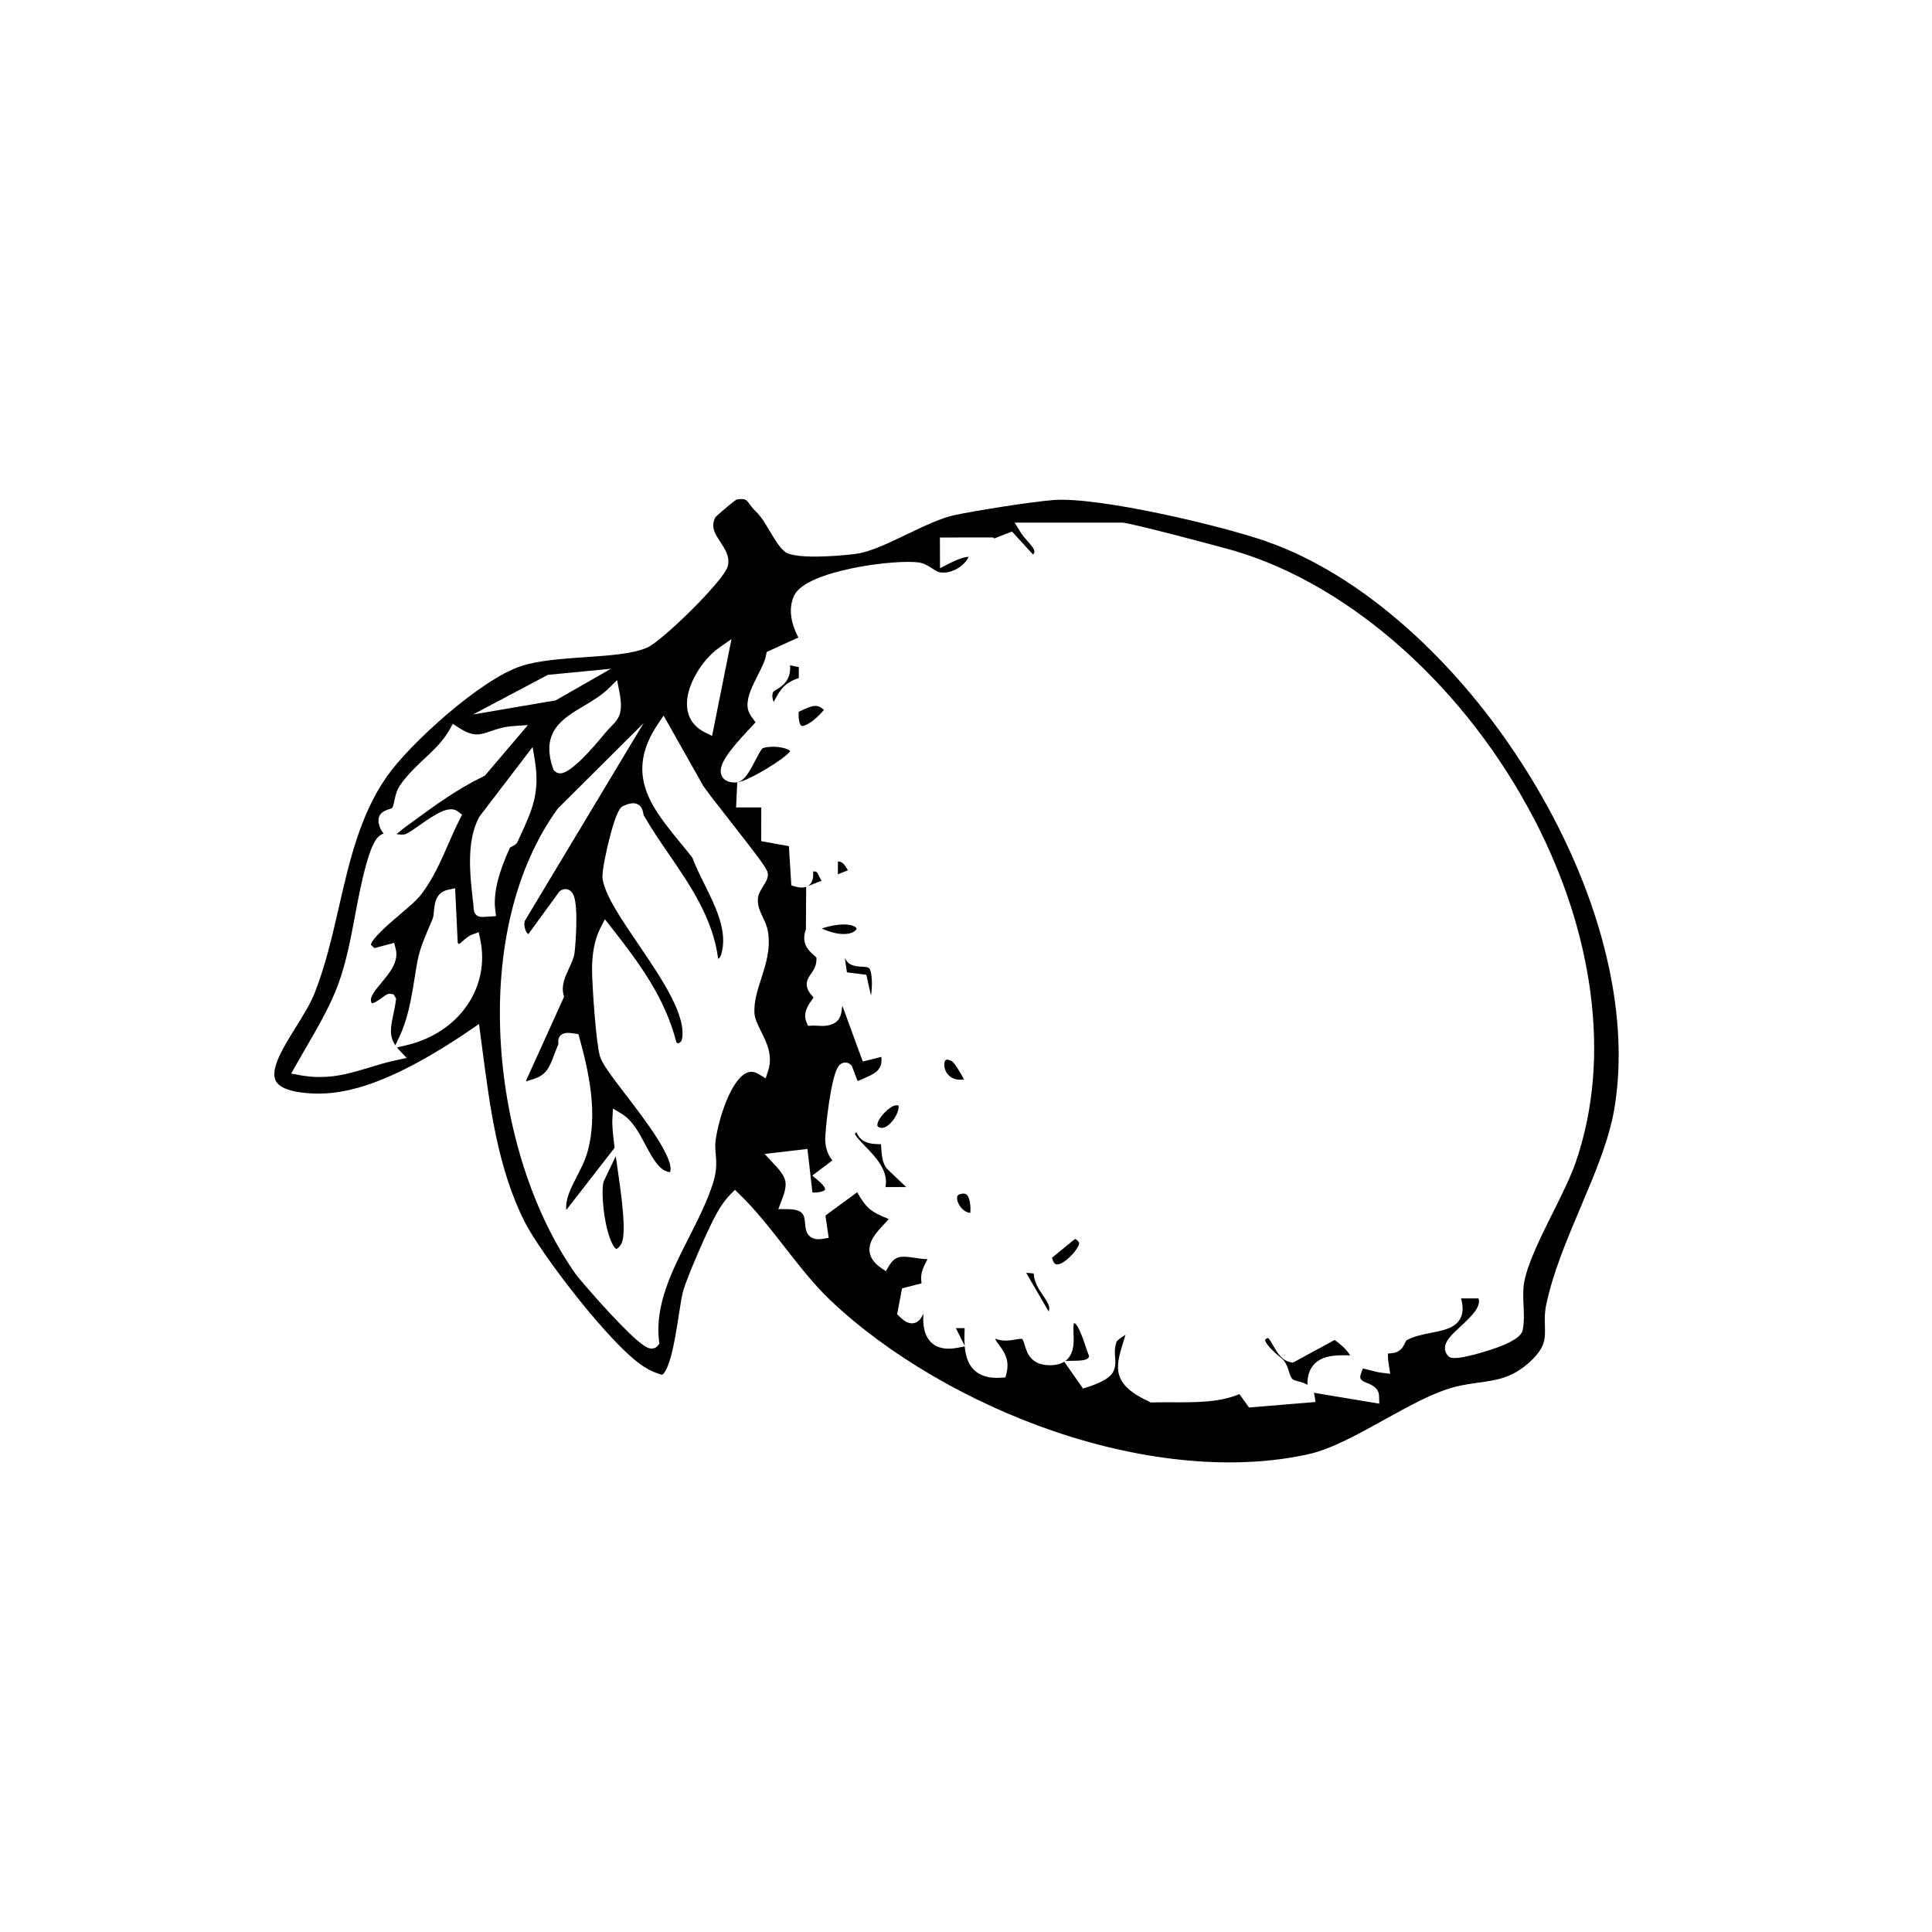<?xml version="1.0" encoding="UTF-8"?>
<svg xmlns="http://www.w3.org/2000/svg" id="Layer_1" data-name="Layer 1" viewBox="0 0 800 800">
  <defs>
    <style>
      .cls-1 {
        fill: none;
      }
    </style>
  </defs>
  <path class="cls-1" d="M234.39,484.9c1.61-3.12,3.27-6.35,4.15-9.62,3.58-13.26.87-28.09-2.62-41.24-.05.16-.12.33-.19.5-.63,1.39-1.14,2.77-1.64,4.1-2.11,5.61-4.1,10.91-12.82,13.27-.57.15-1.01.33-1.4.48-2.46.95-3.84.48-5.38-1.14,2.83,18.15,7.99,35.54,15.06,50.85-.83-6.19,2.04-11.77,4.84-17.2Z"></path>
  <path class="cls-1" d="M231.13,398.72c.82-1.77,1.6-3.45,1.8-4.72.48-3.07,1.05-13.67.51-18.84l-11.95,16.42-.94.2c-2.22.47-4.3-.23-5.88-1.97-.08-.09-.16-.18-.23-.27-2.24,13.12-2.96,27.24-2.08,41.98.26,4.42.67,8.83,1.21,13.2l14.72-32.48c-1.02-5.21,1.11-9.79,2.84-13.52Z"></path>
  <path class="cls-1" d="M234.82,338.04c-6.05,8.39-10.96,18.09-14.65,28.83l21.28-35.43-6.63,6.6Z"></path>
  <path class="cls-1" d="M210.01,345.91c.34-.74.67-1.47,1-2.18,3.64-7.89,6.28-13.61,6.13-21.73l-14.43,18.88c-3.88,7.34-3.38,17.85-2.39,27.32.85-5.64,2.95-12.05,6.33-19.36.76-1.64,2.3-2.41,3.23-2.87.04-.02.09-.04.13-.06Z"></path>
  <path class="cls-1" d="M321.76,273.84c-.74,2.54-2.06,5.2-3.37,7.79.11-.07.23-.14.34-.21,2.36-1.41,4.41-2.64,3.03-7.58Z"></path>
  <path class="cls-1" d="M547.87,568.22c-.86.87-1.34,2.12-1.47,3.82l13.25,2.2c-.22-.29-.42-.6-.61-.95-1.39-2.62-.6-5.2.11-7.05-4.56-.21-9.18-.14-11.28,1.99Z"></path>
  <path class="cls-1" d="M310.43,403.73c1.83-5.7,3.56-11.08,2.67-16.97-.25-1.67-1-3.24-1.78-4.91-1.3-2.75-2.77-5.86-2.47-10.15.21-3.05,1.81-5.62,2.98-7.49.39-.62.9-1.44,1.08-1.9-1.38-2.51-9.36-12.7-14.73-19.54-5.2-6.64-9.69-12.37-11.26-14.77l-.08-.14-12.35-21.88c-8.58,15.78.12,26.41,10.94,39.63,1.79,2.18,3.63,4.44,5.42,6.76l.24.31.13.37c1.24,3.4,3.02,7,4.91,10.81,5.05,10.19,10.77,21.73,7.17,33.08-1.26,3.96-4.58,5.92-8.66,5.12l-1.84-.36-.17-1.87c-1.47-16.52-10.77-30.1-19.76-43.23-3.63-5.3-7.39-10.78-10.6-16.41-.49-.86-.68-1.72-.82-2.43-.23.07-.52.17-.88.32-2.03,3.22-6.46,22.27-6.11,25.03.89,5.76,7.2,15.05,13.88,24.88,10.66,15.68,21.67,31.9,18.8,43.83-.63,2.62-3.03,4.76-5.71,5.1-2.45.32-4.68-.93-5.95-3.33l-.14-.27-.07-.3c-4.03-16.05-12.99-29.09-23.66-42.82-1.05,3.49-1.54,7.67-1.44,12.47.13,6.74,1.66,28.55,3.05,33.28.7,2.38,5.43,8.53,10,14.48,11.51,14.98,24.55,31.97,17.2,39.26l-.7.7-.99.03c-8.31.21-12.34-7.37-15.89-14.07-1.17-2.21-2.36-4.45-3.67-6.4l-.22.46c.38,3.53,1,7.75,1.63,12.11,2.65,18.24,4.12,30.57.68,35.6-3.67,5.37-7.23,4.13-8.59,3.35-4.91-2.83-7.69-15.86-8.04-25.36l-11,14.16c2.73,5.11,5.68,9.93,8.85,14.41,2.31,3.28,18.25,21.2,25.17,26.99-.37-14.84,6.5-28.36,13.15-41.47,3.86-7.6,7.5-14.77,9.8-22.13,1.28-4.12,1.06-6.86.81-9.75-.18-2.17-.37-4.4.03-7.2.95-6.7,5.84-26.83,15.55-31.37,2.2-1.03,4.51-1.21,6.81-.57.13-3.37-1.43-6.48-3.06-9.74-1.59-3.19-3.24-6.48-3.36-10.17-.17-5.5,1.47-10.61,3.06-15.54Z"></path>
  <path class="cls-1" d="M258.86,469.63l.04-.05s-.03-.05-.05-.07c0,.04,0,.08.01.12Z"></path>
  <polygon class="cls-1" points="228.34 284.33 225.79 285.67 228.38 285.23 230.29 284.14 228.34 284.33"></polygon>
  <path class="cls-1" d="M233.11,314.55c2.96-2.12,9.03-8.57,13.62-14.21h0c1-1.23,1.91-2.15,2.72-2.97,1.85-1.87,2.81-2.83,2.68-5.83-2.62,1.99-5.39,3.64-7.93,5.15-8.1,4.82-13.63,8.1-11.09,17.86Z"></path>
  <path class="cls-1" d="M335.77,284.66l-1.91.46c-5.5,1.33-6.49,3.15-8.67,7.14-.63,1.16-1.35,2.47-2.26,3.92l-1.32,2.1-2.11-1.31c-2.58-1.6-4.2-4.45-4.58-7.39-.25.92-.4,1.79-.37,2.57.03.8.71,1.73,1.44,2.7,1.02,1.37,2.3,3.08,1.98,5.26-.16,1.09-.77,1.74-3.71,4.87-.04.04-.08.09-.12.13,4.34-1.51,14.3-1.54,18,3.78l.29.41.1.49c1.33,6.27-16.35,15.3-22.37,17.87l-.08,1.67h10.19s-.02,14.8-.02,14.8l11.22,2,.74,11.99c.4-.98,1.17-1.82,2.63-2.06,3.83-.64,5.9.38,7.15,1.73l.02-5.4,2-.4c7.46-1.5,9.89,3,12.04,6.97.26.48.52.96.8,1.46l1.41,2.5-11.29,4.47v.59s-.88-.24-.88-.24l-7.24,2.86-.05,9.07c14.33-4.46,18.87.16,19.96,1.79,1.49,2.22,1.21,5.02-.72,7.12-1.19,1.3-2.96,2.29-5.2,2.78.57.85.95,1.73,1.2,2.34.17.4.41.98.57,1.22.58.28,1.59.32,2.57.37,2.36.11,6.32.3,7.91,4.76,1.53,4.28,1.74,17.71-3.62,22.02l-3.12,2.51-3.7-16.44-8.33-1.05-2.34-16.1c-1.84-.45-3.79-1.11-5.87-2.06.21,1.02,1,1.71,2.08,2.66,1.27,1.12,2.86,2.52,2.94,4.76.18,4.9-1.82,7.79-3.14,9.71-.35.51-.83,1.21-.89,1.46-.04.32.74,1.22,1.16,1.7.85.97,1.82,2.08,1.88,3.6.06,1.47-.8,2.68-1.79,4.07-.63.88-1.35,1.9-1.69,2.82.06,0,.12,0,.17,0,1.73.1,3.37.19,4.39-.51.28-.19.43-1.56.51-2.22.2-1.74.45-3.89,2.35-5.13,1.34-.87,3.07-.96,5.28-.28l1.18.37,7.92,21.64,8.53-2.15.53,2.55c2.48,11.98-4.22,14.79-11.32,17.76-1.08.45-2.22.93-3.39,1.46l-2.42,1.1-2.38-6.2c-1.76,7.08-3.49,21.56-3.26,24.18.26,2.95,1.17,4.7,3.35,6.48l2.46,2.01-8.32,6.29c2.37,2.68,2.7,4.88,2.33,6.51l9.98-7.35,1.38,2.49c1.05,1.9,1.85,3.35,2.59,4.53l.32-.52c2.87-4.75-.71-9.03-6.08-14.56-3.49-3.59-6.5-6.69-5.55-10.18.83-3.04,4.29-4.33,6.82-5.03l3.21-.89c2.07-4.45,7.17-8.81,10.82-9.34,3.88-.57,5.59,1.29,6.27,2.45,1.92,3.26.08,8.25-2.59,11.74-1.36,1.77-2.88,3.1-4.46,3.97.39.91.48,2.11.59,3.78.09,1.43.35,5.23,1.15,5.92l.1.09,16.57,15.85h-24.57c1.73,1.52,4.01,2.45,8.6,4.3l1.62.66.28,1.29c.6,2.75-1.58,5.07-4.1,7.76-2.09,2.23-4.68,5-4.47,7.07.05.47.25.94.61,1.42,4.13-4.64,9.24-3.87,13.82-3.19,2.53.38,5.14.77,7.77.37l3.53-.53-.71,3.5c-.5,2.45-1.41,4.22-2.22,5.79-1.27,2.46-2.03,3.94-.81,7.32l.94,2.59-10.13,2.6-.93,4.93c.17.14.32.24.44.32.19-.3.4-.7.56-1.01,1.08-2.02,3.07-5.77,8.05-4.97l2.55.41-.5,2.54c-1.22,6.17-.87,10.6.98,12.47.69.69,1.67,1.1,2.94,1.22l-4.23-8.45,16.94-.04-.15,3.35c-.27,6.18-.56,12.57,2.31,15.38,1.18,1.16,2.95,1.77,5.37,1.86.02-2.18-1.07-3.66-2.37-5.43-1.9-2.57-4.49-6.1-1.78-11.68l1.93-3.97,2.41,3.7c1.48,2.27,3.42,2.22,7.21,1.6,2.36-.39,4.8-.8,6.69.68,1.69,1.32,2.3,3.34,2.84,5.12.92,3.05,1.48,4.89,6,4.75,1.62-.05,2.76-.42,3.4-1.11,1.24-1.33,1.12-4.3,1.02-6.91-.14-3.56-.33-8.43,4.2-9.32,5.87-1.14,8.6,7.09,10.59,13.11.49,1.49,1.01,3.03,1.34,3.64l.29.53v.6c.06,2.03-.54,3.71-1.78,5-1.17,1.21-2.72,1.87-4.43,2.22l.69.98c6.67-2.34,6.58-3.51,6.34-6.52-.16-2.03-.38-4.8.79-8.35.97-2.96,4.9-5.24,8.37-7.25.98-.57,1.91-1.11,2.52-1.53l4.95-3.4-1.07,5.91c-.69,3.8-1.71,7.04-2.6,9.91-2.79,8.92-3.86,12.34,7.92,17.88,2.57-.08,5.2-.07,7.96-.05,9.76.04,19.84.08,27.3-3.77l1.92-.99,4.79,6.7,15.07-1.25c-.92-.3-1.84-.71-2.61-1.37-1.9-1.62-2.57-3.74-3.16-5.61-.35-1.11-.68-2.17-1.22-2.86-.12-.1-.31-.26-.54-.45-4.5-3.7-8.99-8.04-8.21-12.25.27-1.47,1.3-3.46,4.66-4.57,4.05-1.35,6.27,2.54,7.88,5.38.97,1.71,2.05,3.61,3.22,4.3l18.34-9.97,1.28.93c3.62,2.64,8.86,6.47,10.24,11.75,1.45.23,2.82.59,4.15.94.35.09.7.18,1.04.27-.19-2.74.18-4.44,1.15-5.66,1.25-1.58,3.02-1.69,4.19-1.76.75-.05,1.23-.09,1.53-.31.16-.15.48-.82.67-1.22.53-1.1,1.2-2.47,2.57-3.23,3.83-2.11,8.1-2.95,11.87-3.7,3.87-.76,7.53-1.48,8.51-3.32.74-1.38.36-3.98-1.09-7.53l-1.42-3.45,17.45-.02.74,1.17c4.76,7.55-2.5,14.27-7.81,19.18-1.38,1.27-3.27,3.03-4.22,4.26,5.82-.87,20.14-5.33,21.77-7.8.48-2.6.35-5.53.2-8.62-.16-3.5-.33-7.11.34-10.79,1.56-8.55,7.02-19.51,12.3-30.11,3.76-7.55,7.32-14.69,9.33-20.6,13.68-40.17,7.56-90.28-16.81-137.47-27.43-53.12-73.83-94.86-121.09-108.92-6-1.79-42.35-11.29-45.3-11.53h-34.82c1.88,2.15,3.79,4.59,3.5,7.6-.21,2.21-1.54,4.24-4.08,6.21l-1.82,1.41-9.74-10.62-1.7.66,1.11,8.43-2.1.58c-2.52.69-4.48.44-5.84-.76-2.12-1.87-1.67-4.99-1.34-7.27,0-.03,0-.06.01-.1h-2.47c.7,1,1.41,2.9-.05,5.8-2.1,4.18-8.92,9.8-16.87,8.59-2.02-.31-3.68-1.39-5.14-2.35-1.19-.78-2.32-1.52-3.41-1.7-10.43-1.79-43.56,4.2-46.53,10.84-1.78,3.97-.84,8.91,2.88,15.11l1.44,2.4-9.53,4.36,7.62,1.57-.02,12.49ZM421.1,523.63c1.8-1.95,4.63-1.61,7.13-1.3.85.1,1.73.21,2.34.18h.32c-.2-.71-.37-1.47-.49-2.33l-.21-1.41,12.92-10.55.57-.13c2.03-.47,4.28.29,6.02,2.04,1.74,1.74,2.5,3.99,2.03,6.01-.97,4.18-8.05,12.44-14.08,12.44-.09,0-.17,0-.26,0-1.2-.05-2.91-.45-4.37-2.03-.07,2.54,1.45,4.78,3.06,7.13,2.68,3.92,6.35,9.3-.49,15.61l-2.29,2.11-13.11-22.52-.08-.4c-.42-2.05-.08-3.68.99-4.85ZM406.55,504.69l-.21,1.47-1.4.51c-.99.36-2,.54-3.01.54-2.26,0-4.52-.89-6.48-2.62-3.09-2.72-4.72-6.89-3.97-10.16.55-2.4,2.24-4.11,4.77-4.81,3.69-1.03,6.03.14,7.35,1.29,4.07,3.58,3.29,11.44,2.96,13.76ZM388.09,435.37c1.07-1.04,4.1-3.1,9.15.07,1.83,1.15,7.2,9.45,7.44,12.61.12,1.5-.59,2.35-1.02,2.72l-.41.35-.51.15c-1.78.53-3.49.79-5.09.79-4.36,0-7.96-1.92-10.08-5.53-2.28-3.88-2.05-8.68.51-11.17ZM346.38,292.31l1.2,1.51-1.16,1.54c-3.75,5-9.43,10.21-14.22,10.21-.72,0-1.43-.12-2.1-.37-5.14-1.95-4.5-9.75-4.28-12.31l.12-1.47,1.35-.6c.67-.3,1.31-.6,1.93-.89,5.49-2.56,11.16-5.21,17.17,2.39Z"></path>
  <path class="cls-1" d="M295.17,277.71c-3.45,4.45-6.03,10.1-5.69,14.5.14,1.83.76,3.34,1.88,4.57l3.82-19.06Z"></path>
  <path class="cls-1" d="M197.61,317.18l8.67-10.19c-.55.18-1.09.37-1.62.55-4.37,1.51-8.52,2.93-15.43-.85-2.86,4.32-6.57,7.81-10.17,11.2-3.5,3.29-6.8,6.4-9.34,10.18-.83,1.24-1.15,2.74-1.48,4.33-.34,1.62-.69,3.28-1.62,4.78.29-.21.58-.42.86-.63,9.82-7.19,19.1-14,30.14-19.37Z"></path>
  <path class="cls-1" d="M162.14,375.06c3.54-3,6.88-5.84,8.46-7.93,4.46-5.9,7.51-12.86,10.46-19.6.93-2.12,1.88-4.29,2.88-6.45-2.39,1.26-5.48,3.42-7.3,4.69-3.74,2.61-6.12,4.23-7.98,4.59-2.61.51-4.69.04-6.21-.3-.87-.19-1.34-.28-1.63-.28-.31,0-.42.1-.57.25-1.06,1-2.31,4.04-3.73,9.04-1.95,6.88-3.3,14.1-4.61,21.08-.37,1.96-.74,3.93-1.12,5.91,2.51-3.5,6.86-7.19,11.36-11.01Z"></path>
  <path class="cls-1" d="M161.97,340.78c.27-.22.56-.47.77-.66.21-.18.43-.37.64-.56-.29.11-.58.2-.84.28-.24.07-.55.17-.78.26.02.06.04.14.06.22.05.17.1.32.15.45Z"></path>
  <path class="cls-1" d="M157.95,419.26c-1.82.94-3.86,1.51-5.77.79-1.22-.46-2.8-1.61-3.44-4.54-.91-4.23,2.29-8.09,5.39-11.82,1.95-2.34,3.94-4.75,4.7-6.94l-5.09,1.36-4.61-4.21c-1.16,5.14-2.54,10.27-4.37,15.27-3.36,9.21-8.73,18.47-13.92,27.43-.81,1.4-1.62,2.79-2.4,4.16,8.66.86,15.44-1.2,23.14-3.55,2.45-.75,4.95-1.51,7.59-2.19-3.33-5.43-2.29-10.67-1.22-15.76Z"></path>
  <path class="cls-1" d="M189.69,395.84c-1.62-.13-3.1-1.05-4.52-2.81l-.52-.64-.53-11.02c-.11.39-.24.78-.41,1.16-5.37,12.48-5.48,13.16-6.8,21.46-.29,1.82-.63,3.98-1.1,6.69-.84,4.91-1.96,10.45-3.89,15.86,16.38-5.84,23.56-20.03,22.6-32.74-1.27,1.09-2.81,2.19-4.84,2.03Z"></path>
  <path class="cls-1" d="M335.62,498.78c.58.6,1.03,1.23,1.38,1.88l2.77-2.04c-1.25.19-2.65.24-4.16.16Z"></path>
  <path class="cls-1" d="M304.23,319.04c1.07-.6,3.04-4.38,4.11-6.44.54-1.03,1.03-1.97,1.5-2.81-4.06,4.62-6.2,7.7-6.39,9.17.17.03.42.07.78.08Z"></path>
  <path class="cls-1" d="M329.98,481.3l-3.14.36c3.58,4.58,4.4,8.13,2.54,14.24.84.13,1.62.3,2.33.53v-.02s-1.72-15.12-1.72-15.12Z"></path>
  <path d="M450.95,561.45c-.43-.96-.85-2.24-1.36-3.79-2.88-8.68-4.3-9.88-4.87-9.79-.33.64-.24,2.87-.19,4.22.13,3.41.3,7.66-2.36,10.52-.31.33-.65.64-1.02.91l4.05-.06c1.31-.02,4.39-.06,5.38-1.09.09-.1.31-.33.38-.94Z"></path>
  <path d="M524.67,224.26c-19.39-6.75-70.09-18.65-88.49-17.2-9.46.75-31.75,4.33-40.73,6.19-5.71,1.18-12.9,4.63-19.85,7.97-7.23,3.47-14.05,6.74-19.79,7.9-2.79.57-26.25,3.09-30.83-.69-2.31-1.91-4.12-4.97-6.04-8.21-1.85-3.13-3.76-6.37-6.15-8.63-1.09-1.03-1.83-2.05-2.43-2.87-1.33-1.82-1.75-2.41-5.32-1.89-1.56.93-7.56,6.04-8.8,7.32-1.96,3.87-.47,6.48,2.1,10.37,1.89,2.87,4.04,6.11,3,9.99-1.6,5.95-27.09,30.86-33.28,33.61-5.94,2.63-15.44,3.29-25.5,3.98-9.56.66-19.45,1.33-26.76,3.71-16.62,5.4-46.03,31.99-55.69,45.83-11.06,15.84-15.48,35.17-19.76,53.86-2.73,11.92-5.55,24.26-10.07,35.72-1.72,4.37-4.77,9.27-7.72,14.01-5.09,8.17-10.85,17.44-8.39,22.28,1.45,2.86,5.98,4.6,13.45,5.17,12.07.91,30.64-1.26,67.37-26.37l3.35-2.29.54,4.02c.33,2.42.65,4.84.96,7.27,3.16,23.99,6.43,48.8,17.37,70.55,6.48,12.9,35.65,51.31,49.41,60.06,2.44,1.55,4.91,2.65,7.53,3.35.38-.17,1.84-1.18,3.56-7.25,1.47-5.2,2.53-12.05,3.38-17.55.72-4.67,1.29-8.36,1.96-10.48,2.11-6.65,9.3-23.06,12.45-29.18,1.6-3.11,3.85-7.11,7.09-10.37l1.74-1.75,1.77,1.72c6.86,6.63,12.98,14.48,18.89,22.07,6,7.69,12.2,15.65,19.04,22.12,23.73,22.45,57.47,42.17,92.57,54.12,37.7,12.83,75.09,16.16,105.28,9.41,9.46-2.12,20.55-8.27,31.28-14.23,10.44-5.79,20.3-11.26,29.18-13.58,3.59-.94,6.89-1.39,10.09-1.83,7.55-1.04,14.07-1.94,21.55-9.03,5.98-5.67,5.87-9.28,5.73-14.29-.08-2.64-.17-5.63.6-9.2,2.83-13.24,8.6-26.87,14.17-40.04,6.04-14.27,11.75-27.75,13.94-40.59,6.96-40.67-6.04-91.4-35.68-139.17-28.87-46.52-69.27-82.36-108.08-95.87ZM297.77,268.21l5.12-3.59-8.03,40.11-2.92-1.44c-4.5-2.22-7.08-5.93-7.45-10.71-.66-8.54,6.34-19.5,13.28-24.37ZM256.42,286.19c1.77,8.95-.05,11.31-3.41,14.7-.76.77-1.55,1.57-2.4,2.6-5.04,6.19-14.14,16.59-18.46,16.73-.04,0-.08,0-.12,0-.97,0-1.85-.37-2.49-1.06l-.36-.39-.17-.5c-5.24-15.26,3.84-20.66,12.63-25.89,3.67-2.18,7.46-4.44,10.57-7.5l3.31-3.26.9,4.56ZM226.87,279.44l26.13-2.53-22.91,13.1-34.23,5.85,31.01-16.42ZM168.2,432.83l-3.84.89c.29.37.62.74.98,1.12l3.08,3.24-4.38.93c-3.88.82-7.5,1.92-11,2.99-6.64,2.02-13.01,3.97-20.59,3.97-2.64,0-5.44-.24-8.44-.79l-3.44-.63,1.71-3.05c1.35-2.41,2.79-4.88,4.25-7.4,5.09-8.77,10.35-17.84,13.55-26.63,3.32-9.1,5.14-18.83,6.91-28.23,1.33-7.09,2.71-14.42,4.72-21.52,2.26-7.97,4.13-11.61,7.19-12.59-1.17-1.09-1.66-2.69-1.85-3.33-1.52-4.97,2.49-6.24,4-6.71.43-.14,1.16-.37,1.32-.53.46-.72.71-1.86.98-3.18.4-1.9.85-4.05,2.23-6.09,2.86-4.24,6.52-7.69,10.06-11.03,4.1-3.86,7.97-7.5,10.56-12.2l1.3-2.35,2.25,1.47c6.22,4.07,8.88,3.16,13.28,1.64,2.47-.85,5.54-1.91,9.66-2.19l5.92-.4-17.88,21-.48.23c-10.83,5.2-20.06,11.97-29.83,19.12-1.13.83-2.27,1.67-3.42,2.5-.32.23-.64.52-.97.81-.54.47-1.15,1.01-1.84,1.45,1.09.23,2.18.38,3.5.13.92-.19,3.9-2.26,6.07-3.78,6.27-4.38,12.2-8.52,15.95-5.62l1.64,1.27-.95,1.85c-1.72,3.35-3.27,6.91-4.78,10.36-3.06,7-6.23,14.24-11.05,20.61-1.92,2.53-5.46,5.54-9.22,8.73-3.75,3.19-11.29,9.58-11.78,12.33l1.5,1.37,8.13-2.18.64,2.43c1.4,5.3-2.47,9.96-5.88,14.06-2.23,2.68-4.75,5.72-4.35,7.57.16.74.36.95.36.95.31.04,1.45-.17,4.78-2.67,1.15-.86,1.92-1.44,3.11-1.22l1.08.2,1.08,1.7-.11.89c-.26,2.06-.66,3.94-1.04,5.76-1.08,5.16-1.85,8.82.83,12.77l1.67-3.52c3-6.33,4.47-13.4,5.51-19.48.46-2.69.8-4.83,1.09-6.63,1.4-8.78,1.68-9.95,7.14-22.65.35-.8.46-2.07.57-3.3.28-3.09.7-7.75,5.91-8.85l2.87-.6,1.08,22.64c.36.35.55.4.55.4.28-.06,1.17-.85,1.7-1.33,1.03-.92,2.19-1.95,3.7-2.52l2.72-1.03.61,2.84c4.33,20.06-8.85,38.98-30.64,44.01ZM202.73,379.51c-.56.03-1.04.07-1.45.1-.56.04-1.07.08-1.54.08-.96,0-1.75-.16-2.47-.79-1.03-.9-1.1-2.09-1.17-3.14-.02-.39-.05-.87-.12-1.48l-.04-.38c-1.33-11.35-2.99-25.48,2.47-35.56l.21-.33,21.93-28.69.94,5.71c2.17,13.24-1.23,20.61-5.93,30.8-.4.88-.82,1.78-1.24,2.71-.48,1.06-1.44,1.54-2.21,1.92-.29.14-.83.41-.96.56-4.9,10.64-6.91,19.07-6.08,25.69l.33,2.64-2.66.16ZM309.09,444.29c-6.67,3.12-11.58,19.48-12.72,27.54-.32,2.24-.16,4.1,0,6.08.26,3.09.55,6.6-1.02,11.65-2.42,7.76-6.33,15.46-10.11,22.91-6.96,13.7-14.16,27.86-12.34,42.91l.12.99-.59.8c-.58.79-1.49,1.23-2.5,1.23h-.03c-1.42-.01-3.79-.04-17.46-14.73-6.57-7.06-13.05-14.67-14.07-16.1-17.55-24.86-28.85-59.75-31.01-95.74-2.3-38.39,6.06-72.8,23.52-96.88l.26-.3,35.36-35.21-49.26,82c-.33,1.43.07,3.86,1.13,5.03.15.16.28.27.41.34l12.93-17.77.38-.25c1.23-.81,2.65-.85,3.8-.11,1.42.91,2.93,2.8,2.76,13.7-.08,5.31-.56,10.98-.78,12.41-.31,1.97-1.23,3.95-2.2,6.05-1.64,3.54-3.34,7.21-2.33,11.04l.23.86-15.75,34.75c.08.1.15.18.22.25,0,0,.02,0,.02,0,.46-.18,1.08-.42,1.9-.64,6.25-1.69,7.45-4.9,9.45-10.2.53-1.4,1.07-2.85,1.76-4.39.05-.1.03-.4.01-.66-.04-.69-.13-2.14,1.05-3.21,1.25-1.13,3.03-1.1,5.7-.67l1.58.26.43,1.54c4.03,14.5,7.59,31.41,3.43,46.84-1.02,3.78-2.8,7.25-4.53,10.6-2.52,4.89-4.77,9.27-4.35,13.82l20.01-25.76c-.67-5.05-1.09-9.29-.92-12.13l.25-4.11,3.53,2.12c4.5,2.71,7.24,7.88,9.89,12.88,3.49,6.59,6.02,10.8,10.17,11.35,2.22-5.34-10.92-22.45-18.16-31.88-6.11-7.96-9.91-13-10.83-16.11-1.64-5.55-3.13-28.29-3.26-34.6-.15-7.64.99-13.74,3.51-18.67l1.78-3.48,2.42,3.07c12.11,15.38,22.51,29.6,27.16,47.77.35.55.63.52.78.5.61-.08,1.34-.73,1.48-1.31,2.35-9.78-8.5-25.76-18.08-39.85-7.31-10.76-13.63-20.05-14.69-26.93-.5-3.2,2.26-14.41,2.58-15.68,3.32-13.31,5.03-14.06,6.05-14.52,1.92-.85,4.12-1.58,5.95-.63,1.68.87,2.03,2.6,2.24,3.63.08.39.17.83.28,1.03,3.12,5.45,6.81,10.85,10.39,16.06,8.94,13.05,18.18,26.53,20.36,43.26.54-.26.91-.79,1.17-1.61,3-9.42-2.03-19.55-6.88-29.35-1.89-3.81-3.67-7.41-4.99-10.95-1.68-2.16-3.42-4.28-5.1-6.34-11.9-14.54-23.14-28.27-9.06-49.13l2.26-3.35,16.38,29.03c1.49,2.26,6.09,8.13,10.96,14.35,12.7,16.2,15.51,20.08,15.8,21.82.32,1.87-.73,3.56-1.85,5.35-.99,1.59-2.11,3.39-2.23,5.2-.21,2.98.81,5.15,2,7.66.91,1.92,1.84,3.9,2.2,6.29,1.07,7.05-.92,13.25-2.85,19.25-1.52,4.74-2.96,9.22-2.82,13.86.08,2.59,1.42,5.26,2.83,8.09,2.31,4.63,4.93,9.88,2.84,16.31l-.99,3.03-2.71-1.68c-1.9-1.18-3.57-1.36-5.25-.58ZM635.49,339.56c12.05,23.34,19.79,47.16,22.99,70.8,3.43,25.28,1.45,49.02-5.89,70.57-2.12,6.24-5.75,13.51-9.59,21.22-5.13,10.29-10.43,20.93-11.86,28.78-.57,3.12-.42,6.45-.27,9.66.15,3.3.31,6.72-.32,9.94-.25,1.27-.9,4.64-15.32,9.02-13.44,4.08-14.85,2.66-15.53,1.98-.93-.94-1.41-2.1-1.38-3.36.06-2.99,2.86-5.58,6.4-8.85,5-4.62,8.54-8.27,7.52-11.67h-7.25c.96,3.47.84,6.17-.33,8.36-2.11,3.92-6.89,4.86-11.95,5.86-3.54.7-7.2,1.42-10.32,3.11-.16.2-.41.73-.59,1.09-.48.99-1.08,2.23-2.21,3.06-1.5,1.11-3.12,1.21-4.19,1.28-.19.01-.43.03-.61.05-.1.48-.21,1.81.34,5.1l.55,3.3-3.32-.4c-1.75-.21-3.36-.64-4.93-1.05-1.06-.28-2.08-.55-3.1-.74-.11.29-.22.58-.33.86-.63,1.6-.98,2.62-.56,3.42.41.77,1.31,1.18,2.74,1.76,1.9.78,4.78,1.96,4.87,5.48l.08,3.03-27.1-4.5c.12.35.21.74.28,1.15l.42,2.66-27.54,2.29-3.98-5.56c-8.19,3.48-18.06,3.44-27.64,3.4-2.93-.01-5.71-.02-8.37.07l-.59.02-.54-.25c-15.54-7.16-14.35-13.85-11.13-24.16.36-1.15.74-2.37,1.11-3.65-1.7,1.06-3.51,2.32-3.75,3.07-.85,2.59-.7,4.52-.55,6.39.44,5.62-.55,8.66-11.53,12.25l-1.76.58-7.78-11.14c-1.44.91-3.25,1.4-5.42,1.47-.19,0-.38,0-.56,0-7.88,0-9.44-5.19-10.38-8.32-.31-1.03-.66-2.19-1.08-2.58-.47-.12-1.89.11-2.85.27-2.21.37-5.42.9-8.33-.39.32.88.95,1.73,1.77,2.84,1.83,2.48,4.34,5.88,2.95,11.46l-.44,1.77-1.82.12c-4.98.34-8.64-.73-11.2-3.23-2.51-2.45-3.5-5.9-3.84-9.73l-3.16.6c-4.75.89-8.41.09-10.87-2.38-2.45-2.47-3.47-6.33-3.08-11.71-.02.03-.03.06-.05.08-.82,1.54-1.84,3.46-4.09,3.81-2.29.35-4.3-1.3-5.79-2.77l-.95-.93,2.03-10.74,8.09-2.08c-.69-3.87.62-6.4,1.79-8.67.23-.44.45-.87.66-1.32-1.89-.07-3.67-.33-5.33-.58-5.34-.8-8.01-.99-10.56,3.25l-1.38,2.3-2.2-1.54c-2.75-1.93-4.27-4.17-4.53-6.67-.45-4.34,3.01-8.03,5.79-11,.66-.71,1.53-1.64,2.14-2.4-7.38-3.03-9.14-4.27-13.06-11.09l-13.13,9.66,1.35,9.21-2.4.41c-2.26.39-3.98.11-5.23-.86-1.79-1.38-1.98-3.53-2.14-5.43-.19-2.22-.4-3.64-1.69-4.7-1-.82-3.1-1.3-5.77-1.3h-3.65l1.31-3.4c3.03-7.85,2.24-9.59-3.59-15.83l-3.38-3.62,17.74-2.06,2.06,18.05c3.29.09,5.03-.77,5.24-1.23.09-.2-.15-1.5-2.88-3.77l-2.42-2.02,8.32-6.3c-1.75-2.12-2.66-4.56-2.94-7.73-.18-2.01.56-9.63,1.57-16.31,2.24-14.74,4.18-15.62,5.46-16.2,1.24-.56,2.62-.28,3.61.75l.35.37,2.4,6.26c.37-.16.74-.31,1.1-.46,6.22-2.61,9.24-3.87,8.75-9.55l-7.71,1.94-8.47-23.13c-.07.36-.12.81-.16,1.16-.21,1.81-.5,4.28-2.64,5.76-2.43,1.67-5.25,1.52-7.51,1.39-.78-.04-1.51-.08-2.14-.05l-1.75.09-.68-1.62c-1.57-3.71.85-7.11,2.3-9.15.21-.3.47-.66.67-.96-.14-.17-.31-.37-.44-.52-1.07-1.23-2.7-3.08-2.35-5.66.19-1.4.97-2.53,1.73-3.63,1.17-1.7,2.38-3.45,2.26-6.69-.09-.17-.79-.79-1.25-1.19-1.87-1.65-5.31-4.68-3.11-10.57l.09-17.58c-1.77.65-3.72.09-4.45-.12l-1.69-.49-1-16.24-11.47-2.05.02-13.98h-10.42s.47-10.33.47-10.33l1.76-.48c4.09-1.11,17.82-9.16,20.23-12.53-2.5-1.96-8.41-2.21-11.43-1.2-.73.59-2.14,3.3-3.08,5.11-2.44,4.7-4.75,9.13-8.41,9.13h0c-3.56,0-4.98-1.58-5.54-2.89-1.76-4.08,2.78-10.03,11.78-19.6.83-.88,1.74-1.85,2.27-2.45-.21-.34-.61-.87-.9-1.26-1.05-1.41-2.35-3.16-2.43-5.53-.13-4.04,2.09-8.41,4.24-12.65,1.49-2.93,3.03-5.96,3.46-8.38l.23-1.28,13.14-6.02c-3.44-6.64-4.02-12.32-1.79-17.29,4.74-10.58,42.69-15.3,51.94-13.72,2.11.36,3.81,1.47,5.3,2.44,1.14.74,2.21,1.45,3.16,1.59,4.77.72,8.53-2.33,9.56-3.28,1.43-1.31,2.08-2.48,2.3-3.12-.86-.02-3.21.29-8.19,2.84l-3.63,1.86-.05-12.72,22.08-.03.42.42,7.35-2.86,8.76,9.56c.31-.42.49-.8.52-1.13.11-1.13-1.36-2.79-2.78-4.4-1.08-1.22-2.19-2.48-3.07-3.93l-2.32-3.8h44.55c3.06,0,42.03,10.36,46.64,11.73,48.52,14.44,96.07,57.13,124.11,111.42Z"></path>
  <path d="M559.04,561.22c-1.36-2.44-4.06-4.64-6.39-6.38l-17.26,9.39-.85-.14c-3.78-.64-5.79-4.17-7.4-7.02-.57-1.01-1.51-2.66-2.05-3.06-.94.33-1.21.65-1.21.7-.06.31-.02,2.15,6.46,7.48.64.52.9.74,1.13,1.01,1.22,1.45,1.75,3.15,2.23,4.66.44,1.41.83,2.62,1.63,3.31.36.31,1.36.57,2.24.8,1.09.29,2.53.66,3.82,1.46-.08-3.73.9-6.66,2.94-8.71,3.47-3.51,9.21-3.72,14.73-3.48Z"></path>
  <path d="M399.43,549.96h-3.62s3.66,7.31,3.66,7.31c-.19-2.34-.13-4.82-.04-7.31Z"></path>
  <path d="M334.95,366.61c-.2.15-.4.28-.61.39l5.88-2.33c-.54-.73-.89-1.5-1.18-2.12-.61-1.31-.84-1.8-2.31-1.69,0,.14,0,.28,0,.4.03,1.56.07,3.93-1.79,5.36Z"></path>
  <path d="M255.25,517.18s.67-.13,1.87-1.88c2.6-3.8.13-20.81-1.5-32.06-.22-1.55-.44-3.05-.65-4.51l-4.91,10.28c-1.31,2.75-.26,18.53,3.41,25.87,1.04,2.08,1.77,2.31,1.77,2.31Z"></path>
  <path d="M346.97,356.69l-.02,5.32,4.14-1.64c-1.39-2.5-2.27-3.6-4.12-3.68Z"></path>
  <path d="M354.32,385.2c.51-.56.33-.83.25-.95-.66-.98-4.66-2.8-14.34.2,7.58,3.46,12.51,2.46,14.08.74Z"></path>
  <path d="M364.79,473.8c-.23,0-.47-.01-.68-.02-2.28-.06-5.72-.14-7.97-2.52-.65-.68-1.14-1.49-1.46-2.42-.54.31-.66.52-.66.52-.01.89,2.7,3.69,4.32,5.36,4,4.12,9.73,10.02,8.3,16.83h8.58l-7.52-7.2c-2.34-2.08-2.61-6.1-2.82-9.33-.03-.38-.06-.84-.09-1.24Z"></path>
  <path d="M358.72,403.64l1.94,8.6c.6-3.79.48-8.28-.31-10.5-.41-1.14-.85-1.33-3.43-1.45-1.58-.07-3.36-.16-4.99-1.12-1.06-.62-1.66-1.61-2.12-2.6l.88,6.06,8.03,1.01Z"></path>
  <path d="M321.29,285.71c-.36.22-.85.5-1.04.66-.65,1.18-.53,2.86.12,4.27.14-.26.28-.52.42-.78,2.16-3.95,3.9-7.15,9.98-9.08v-4.54s-3.63-.75-3.63-.75c.57,6.39-3.65,8.9-5.86,10.21Z"></path>
  <path d="M331.87,300.53c1.27.48,5.32-1.85,9.29-6.57-2.87-2.75-5.16-1.69-9.83.5-.21.1-.41.19-.62.29-.16,4.12.66,5.59,1.17,5.78Z"></path>
  <path d="M437.59,523.58s.06,0,.09,0c3.04,0,8.56-5.89,9.18-8.57.04-.18-.12-.76-.7-1.34-.37-.37-.74-.57-1.01-.66l-9.54,7.79c.33,1.34.93,2.74,1.97,2.78Z"></path>
  <path d="M434.22,543.06c.79-1.87-.23-3.56-2.27-6.56-1.7-2.49-3.74-5.47-3.93-9.17-.13-.01-.25-.03-.38-.05-.79-.09-2.01-.24-2.69-.19,0,0,0,.01,0,.02l9.27,15.94Z"></path>
  <path d="M372.01,457.75s-.22-.08-.58-.08c-.18,0-.4.01-.66.05-2.43.35-7.3,5.2-7.48,8.01-.02.39-.05.88,1.38,1.27,1.46.39,3.69-1.07,5.44-3.58,2.04-2.92,2.18-5.28,1.89-5.68Z"></path>
  <path d="M399.16,446.98c-1.14-2.41-3.74-6.42-4.7-7.37-.9-.55-1.71-.84-2.28-.84-.27,0-.48.07-.62.2-.69.67-.91,2.97.32,5.05.86,1.46,2.89,3.59,7.28,2.96Z"></path>
  <path d="M398.95,494.24c-.36,0-.81.06-1.37.21-.92.25-1.14.68-1.23,1.11-.29,1.27.54,3.65,2.4,5.29.62.55,1.72,1.31,3.04,1.37.24-3.48-.33-6.5-1.5-7.53-.15-.13-.5-.44-1.34-.44Z"></path>
</svg>
